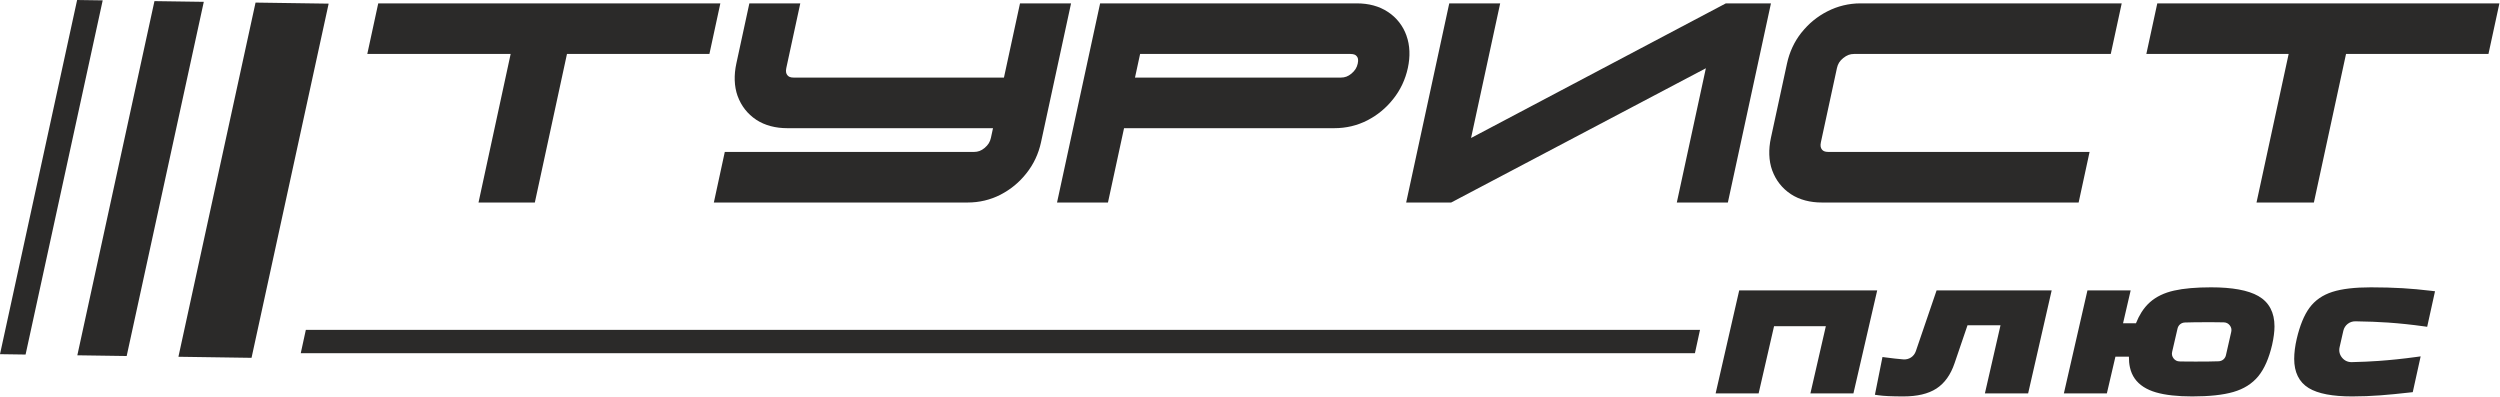 <svg width="580" height="92" viewBox="0 0 580 92" fill="none" xmlns="http://www.w3.org/2000/svg">
<g clip-path="url(#clip0_2893_603)">
<path d="M407.402 91.265H398.028L403.497 67.366H435.511L429.996 91.265H420.015L423.596 75.675H411.582L408.002 91.265H407.403H407.402ZM545.68 91.969C543.418 91.969 541.454 91.811 539.791 91.496C538.088 91.174 536.697 90.683 535.618 90.025C534.495 89.34 533.649 88.421 533.083 87.268C532.53 86.141 532.253 84.806 532.253 83.265C532.253 82.558 532.304 81.805 532.405 81.009C532.505 80.221 532.651 79.415 532.845 78.591C533.204 77.061 533.628 75.697 534.118 74.501C534.614 73.287 535.175 72.257 535.798 71.411C536.436 70.541 537.204 69.795 538.098 69.175C538.982 68.563 539.992 68.076 541.125 67.714C542.236 67.36 543.538 67.095 545.03 66.921C546.514 66.748 548.187 66.661 550.049 66.661C551.304 66.661 552.579 66.679 553.869 66.713C555.125 66.748 556.309 66.797 557.419 66.862C558.437 66.921 559.514 67.004 560.652 67.108C561.815 67.214 562.964 67.337 564.099 67.473L564.924 67.572L563.106 75.816L562.418 75.72C560.966 75.517 559.547 75.343 558.162 75.196C556.78 75.05 555.407 74.93 554.044 74.835C552.9 74.756 551.709 74.692 550.47 74.646C549.193 74.597 547.854 74.563 546.455 74.544C545.778 74.534 545.152 74.756 544.658 75.145C544.165 75.533 543.802 76.089 543.652 76.746L542.786 80.55C542.685 80.993 542.684 81.426 542.779 81.832C542.874 82.238 543.067 82.623 543.354 82.975C543.641 83.325 543.98 83.591 544.359 83.765C544.737 83.939 545.161 84.025 545.615 84.014C546.729 83.989 547.815 83.952 548.871 83.905C549.879 83.86 550.873 83.802 551.85 83.733C553.243 83.634 554.655 83.51 556.085 83.36C557.525 83.209 559.006 83.03 560.525 82.823L561.592 82.677L559.76 90.979L559.224 91.041C557.933 91.188 556.682 91.32 555.474 91.437C554.252 91.556 553.176 91.65 552.247 91.72C551.2 91.8 550.113 91.862 548.99 91.905C547.852 91.948 546.748 91.97 545.679 91.97L545.68 91.969ZM512.972 66.66C515.418 66.66 517.552 66.826 519.371 67.156C521.226 67.494 522.75 68.004 523.939 68.685C525.186 69.399 526.124 70.351 526.752 71.542C527.371 72.716 527.681 74.109 527.681 75.718C527.681 76.325 527.634 76.994 527.54 77.724C527.449 78.437 527.312 79.193 527.132 79.991V79.996C526.768 81.552 526.321 82.935 525.792 84.144C525.254 85.374 524.633 86.42 523.93 87.28C523.219 88.149 522.372 88.891 521.395 89.507C520.432 90.112 519.341 90.591 518.121 90.943C516.93 91.287 515.536 91.545 513.943 91.715C512.353 91.885 510.57 91.969 508.596 91.969C506.887 91.969 505.331 91.892 503.931 91.737C502.526 91.582 501.281 91.348 500.197 91.035C499.086 90.711 498.122 90.286 497.309 89.762C496.471 89.223 495.787 88.578 495.259 87.828C494.73 87.076 494.355 86.199 494.136 85.198C493.973 84.451 493.897 83.633 493.908 82.744H490.78L488.792 91.264H478.819L484.289 67.365H494.315L492.546 75.004H495.54C495.914 74.061 496.341 73.21 496.821 72.454C497.396 71.548 498.049 70.771 498.778 70.122C499.503 69.476 500.34 68.924 501.289 68.468C502.219 68.02 503.254 67.669 504.392 67.415C505.518 67.161 506.795 66.971 508.223 66.847C509.647 66.723 511.231 66.66 512.972 66.66V66.66ZM511.957 74.752C510.794 74.752 509.863 74.758 509.159 74.767C508.323 74.779 507.564 74.797 506.884 74.821C506.469 74.835 506.09 74.983 505.794 75.227C505.5 75.47 505.283 75.813 505.189 76.219L503.936 81.632C503.871 81.912 503.866 82.182 503.921 82.431L503.924 82.434C503.979 82.683 504.095 82.924 504.27 83.15C504.446 83.376 504.652 83.549 504.88 83.665C505.112 83.781 505.372 83.844 505.654 83.851C506.216 83.863 506.819 83.873 507.46 83.879L509.526 83.885C510.724 83.885 511.681 83.88 512.402 83.87C513.256 83.859 514.029 83.84 514.718 83.817C515.133 83.803 515.511 83.654 515.809 83.407C516.106 83.161 516.324 82.816 516.416 82.411L517.647 76.998C517.711 76.719 517.714 76.449 517.658 76.198C517.602 75.948 517.485 75.707 517.31 75.483C517.134 75.258 516.929 75.086 516.7 74.971C516.47 74.855 516.208 74.793 515.925 74.787C515.361 74.774 514.751 74.765 514.096 74.759L511.957 74.752H511.957ZM441.577 91.969C440.293 91.969 439.154 91.946 438.162 91.901C437.174 91.856 436.376 91.788 435.769 91.7L434.979 91.584L436.732 82.827L437.431 82.92C438.169 83.019 438.896 83.108 439.611 83.188C440.274 83.261 440.923 83.324 441.558 83.377C442.216 83.432 442.839 83.267 443.349 82.934C443.86 82.6 444.261 82.095 444.473 81.473L449.291 67.366H475.99C474.171 75.332 472.352 83.299 470.527 91.265H460.497L464.119 75.458H456.463L453.46 84.261C453.007 85.598 452.434 86.754 451.74 87.729C451.031 88.725 450.198 89.533 449.242 90.15C448.292 90.763 447.17 91.222 445.878 91.524C444.61 91.821 443.176 91.969 441.576 91.969H441.577Z" fill="#2B2A29"/>
<path d="M182.423 15.775C182.337 16.174 182.321 16.517 182.375 16.804C182.423 17.037 182.518 17.25 182.662 17.438L182.665 17.436C182.811 17.618 182.982 17.752 183.18 17.839C183.423 17.947 183.74 18 184.129 18H232.916L236.641 0.783H248.486L241.512 33.022C241.223 34.355 240.793 35.628 240.223 36.838C239.656 38.042 238.955 39.166 238.123 40.209C237.303 41.252 236.393 42.186 235.396 43.01C234.403 43.831 233.315 44.547 232.135 45.157L232.126 45.167C230.934 45.774 229.701 46.228 228.426 46.53C227.15 46.833 225.838 46.983 224.489 46.983H165.613L168.152 35.247H225.971C226.431 35.247 226.858 35.174 227.251 35.029C227.652 34.88 228.043 34.647 228.422 34.33C228.834 33.986 229.159 33.622 229.396 33.24C229.624 32.872 229.789 32.456 229.89 31.992L230.378 29.738H182.647C181.287 29.738 180.008 29.58 178.812 29.264C177.574 28.937 176.452 28.445 175.45 27.788L175.44 27.778C174.436 27.112 173.569 26.313 172.841 25.385C172.12 24.465 171.551 23.432 171.134 22.287L171.124 22.278C170.723 21.154 170.5 19.939 170.457 18.636C170.415 17.387 170.54 16.089 170.83 14.746L173.851 0.785H185.666L182.423 15.777L182.423 15.775Z" fill="#2B2A29"/>
<path d="M245.873 44.025L255.227 0.783H314.803C316.173 0.783 317.451 0.944 318.638 1.265C319.864 1.596 320.982 2.097 321.992 2.765L321.993 2.763C322.996 3.42 323.864 4.216 324.595 5.149C325.322 6.076 325.89 7.108 326.296 8.243L326.291 8.245C326.702 9.38 326.934 10.593 326.984 11.883C327.032 13.13 326.911 14.428 326.62 15.775C326.331 17.107 325.901 18.381 325.331 19.591C324.764 20.795 324.063 21.919 323.232 22.962C322.412 24.005 321.501 24.939 320.504 25.763C319.511 26.584 318.424 27.3 317.244 27.911L317.234 27.92C316.042 28.527 314.809 28.981 313.534 29.284C312.258 29.585 310.946 29.737 309.597 29.737H260.78L257.048 46.983H245.233L245.873 44.025H245.873ZM263.318 18H311.079C311.539 18 311.965 17.927 312.358 17.782C312.76 17.634 313.15 17.401 313.53 17.083C313.941 16.738 314.266 16.375 314.503 15.993C314.731 15.625 314.897 15.209 314.997 14.745C315.09 14.315 315.109 13.956 315.056 13.669C315.014 13.445 314.926 13.249 314.794 13.084L314.765 13.055C314.638 12.889 314.482 12.765 314.297 12.684C314.052 12.575 313.726 12.52 313.321 12.52H264.504L263.318 18L263.318 18Z" fill="#2B2A29"/>
<path d="M326.872 44.025L336.227 0.783H348.042L341.285 32.014L400.391 0.783H410.861L400.866 46.983H389.021L395.76 15.834L336.671 46.983H326.231L326.872 44.025Z" fill="#2B2A29"/>
<path d="M422.444 33.022C422.358 33.42 422.342 33.763 422.396 34.051C422.445 34.29 422.545 34.508 422.696 34.702L422.694 34.703C422.832 34.87 423.001 34.998 423.201 35.086C423.444 35.193 423.761 35.246 424.15 35.246H484.782L482.243 46.983H422.668C421.307 46.983 420.028 46.825 418.833 46.51C417.594 46.183 416.473 45.69 415.471 45.033L415.461 45.023C414.457 44.358 413.59 43.559 412.862 42.63C412.141 41.711 411.572 40.678 411.155 39.532L411.145 39.523C410.743 38.4 410.521 37.184 410.477 35.881C410.435 34.632 410.56 33.334 410.851 31.992L414.582 14.745C414.872 13.401 415.296 12.132 415.852 10.939C416.411 9.741 417.106 8.613 417.939 7.557L417.958 7.547C418.807 6.485 419.72 5.554 420.696 4.756C421.7 3.936 422.788 3.226 423.961 2.629L423.963 2.633C425.141 2.024 426.373 1.564 427.655 1.255C428.955 0.941 430.272 0.783 431.605 0.783H492.237L489.698 12.52H430.123C429.672 12.52 429.258 12.59 428.88 12.731C428.464 12.885 428.048 13.131 427.634 13.465L427.624 13.475C427.227 13.791 426.909 14.139 426.671 14.518C426.442 14.882 426.276 15.301 426.174 15.775L422.443 33.021L422.444 33.022Z" fill="#2B2A29"/>
<path d="M530.967 12.52H497.952L500.491 0.783H579.862L577.323 12.52H544.278L536.822 46.983H523.512L530.967 12.52Z" fill="#2B2A29"/>
<path d="M118.471 12.52H85.212L87.751 0.783H167.122L164.583 12.52H131.538L124.082 46.983H111.015L118.471 12.52Z" fill="#2B2A29"/>
<path d="M76.247 0.845L59.287 0.6L41.395 82.769L58.356 83.015L76.247 0.845Z" fill="#2B2A29"/>
<path d="M47.28 0.426L35.833 0.26L17.941 82.429L29.389 82.595L47.28 0.426Z" fill="#2B2A29"/>
<path d="M23.827 0.086L17.892 0L5.74028e-05 82.17L5.935 82.255L23.827 0.086Z" fill="#2B2A29"/>
<path fill-rule="evenodd" clip-rule="evenodd" d="M394.401 76.535H70.953L69.775 81.945H393.223L394.401 76.535Z" fill="#2B2A29"/>
</g>
<defs>
<clipPath id="clip0_2893_603">
<rect width="579.863" height="91.968" fill="white"/>
</clipPath>
</defs>
</svg>
